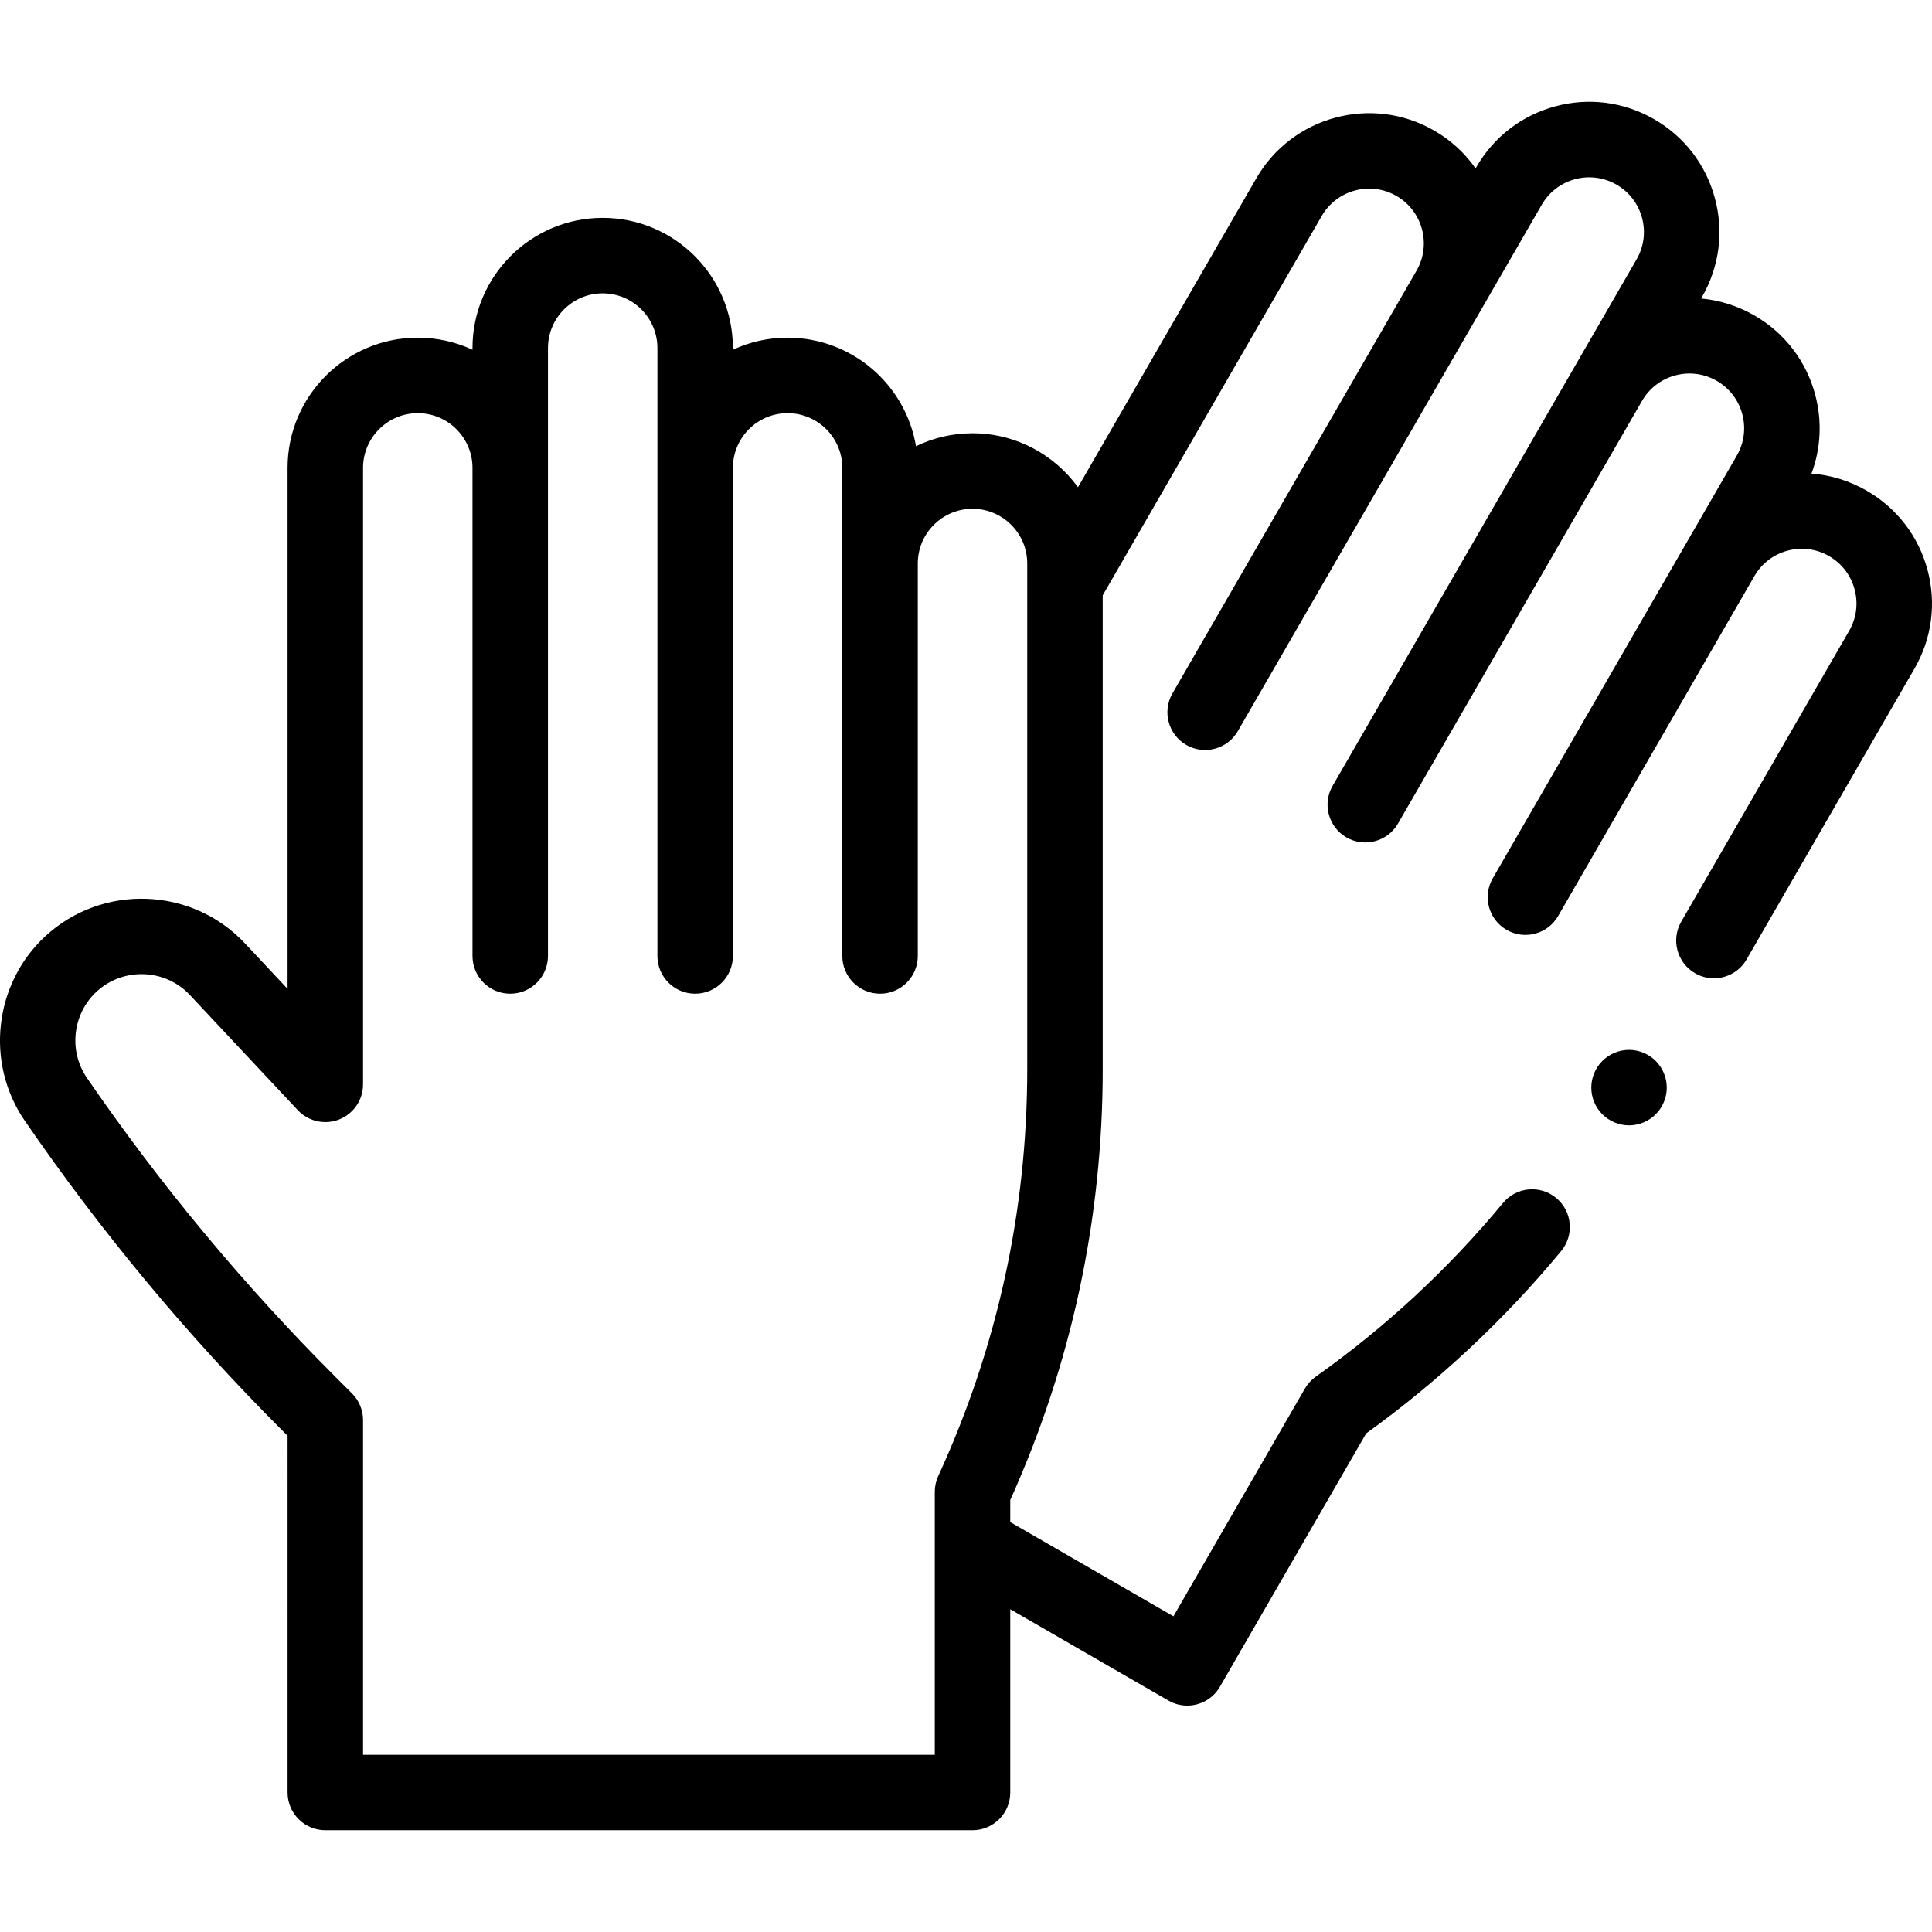 <svg id="Capa_1" enable-background="new 0 0 511.953 511.953" height="512" viewBox="0 0 511.953 511.953" width="512" xmlns="http://www.w3.org/2000/svg"><g id="XMLID_773_"><g id="XMLID_1169_"><path id="XMLID_1174_" d="m510.763 150.993c-2.386-8.901-8.095-16.341-16.075-20.949-4.566-2.637-9.562-4.165-14.67-4.544 2.494-6.67 2.857-13.931.977-20.947-2.386-8.901-8.095-16.341-16.075-20.949-4.409-2.546-9.22-4.059-14.145-4.501l.212-.368c4.607-7.98 5.832-17.278 3.447-26.179-2.386-8.901-8.095-16.341-16.075-20.948-7.979-4.607-17.276-5.833-26.179-3.447-8.901 2.385-16.341 8.094-20.948 16.074l-.224.387c-2.794-3.981-6.477-7.431-10.959-10.019-16.475-9.512-37.615-3.848-47.128 12.628l-47.275 81.883c-6.274-8.655-16.459-14.3-27.942-14.3-5.364 0-10.445 1.23-14.978 3.424-2.743-16.299-16.955-28.757-34.023-28.757-5.176 0-10.089 1.146-14.5 3.197v-.447c0-19.023-15.477-34.5-34.5-34.5s-34.5 15.477-34.5 34.5v.447c-4.411-2.051-9.324-3.197-14.5-3.197-19.023 0-34.5 15.477-34.5 34.5v138.053l-11.284-12.044c-14.06-15.006-37.791-15.866-52.898-1.915-13.613 12.571-15.975 33.572-5.491 48.852 20.097 29.291 43.02 56.876 68.135 81.991l1.54 1.541-.001 94.524c0 2.652 1.054 5.196 2.929 7.071 1.876 1.875 4.419 2.929 7.071 2.929h171.5c5.522 0 10-4.477 10-10v-48.556l41.901 24.192c1.575.909 3.294 1.341 4.99 1.341 3.456 0 6.818-1.793 8.67-5.001l38.75-67.117c19.2-13.838 36.577-30.088 51.672-48.324 3.521-4.254 2.928-10.558-1.327-14.08-4.254-3.522-10.558-2.927-14.079 1.327-14.446 17.452-31.142 32.942-49.625 46.042-1.176.833-2.157 1.911-2.878 3.159l-34.833 60.333-43.241-24.965v-5.85c16.259-36.126 24.5-74.53 24.5-114.191v-125.536l58.038-100.525c3.998-6.923 12.883-9.305 19.808-5.308 6.902 3.985 9.29 12.827 5.346 19.742l-64.706 112.072c-2.762 4.783-1.123 10.899 3.66 13.66 4.784 2.762 10.898 1.123 13.66-3.66l80.542-139.502c3.998-6.924 12.883-9.305 19.808-5.307 3.354 1.937 5.753 5.063 6.755 8.804 1.003 3.741.488 7.649-1.448 11.003l-80.541 139.503c-2.762 4.783-1.123 10.899 3.66 13.66 4.785 2.763 10.9 1.123 13.66-3.66l64.666-112.006c1.937-3.354 5.064-5.753 8.805-6.756 3.743-1.003 7.649-.488 11.003 1.448 3.354 1.937 5.754 5.063 6.756 8.805 1.003 3.741.488 7.648-1.448 11.003l-64.668 112.005c-2.762 4.783-1.123 10.899 3.66 13.66 4.785 2.761 10.898 1.123 13.66-3.66l52.04-90.135c1.939-3.318 5.049-5.692 8.765-6.688 3.744-1.003 7.65-.488 11.003 1.448 3.355 1.937 5.754 5.064 6.756 8.805 1.003 3.741.488 7.648-1.448 11.003l-44.49 77.059c-2.762 4.783-1.123 10.899 3.66 13.66 1.575.909 3.294 1.341 4.99 1.341 3.456 0 6.817-1.793 8.67-5.001l44.49-77.059c4.607-7.98 5.832-17.277 3.447-26.178zm-238.559 132.298c0 37.493-7.936 73.78-23.587 107.851-.602 1.31-.913 2.733-.913 4.174v69.667h-151.5l.001-88.667c0-2.652-1.054-5.196-2.93-7.071l-4.469-4.469c-24.248-24.248-46.382-50.882-65.784-79.163-4.902-7.145-3.799-16.965 2.567-22.843 7.066-6.523 18.162-6.121 24.734.896l28.46 30.375c1.831 2.025 4.479 3.297 7.424 3.297 3.985 0 7.591-2.367 9.176-6.023.594-1.371.861-2.826.82-4.262v-163.07c0-7.995 6.505-14.5 14.5-14.5s14.5 6.505 14.5 14.5v129.333c0 5.523 4.478 10 10 10 5.523 0 10-4.477 10-10v-161.084c0-7.995 6.505-14.5 14.5-14.5s14.5 6.505 14.5 14.5v161.083c0 5.523 4.478 10 10 10 5.523 0 10-4.477 10-10v-129.333c0-7.995 6.505-14.5 14.5-14.5s14.5 6.505 14.5 14.5v129.333c0 5.523 4.478 10 10 10 5.523 0 10-4.477 10-10v-104c0-7.995 6.505-14.5 14.5-14.5s14.5 6.505 14.5 14.5v133.976z"/><path id="XMLID_1175_" d="m431.67 278.202c-2.64 0-5.21 1.06-7.069 2.93-1.87 1.86-2.931 4.43-2.931 7.07 0 2.63 1.06 5.21 2.931 7.07 1.859 1.86 4.43 2.93 7.069 2.93 2.63 0 5.21-1.07 7.07-2.93 1.86-1.87 2.93-4.44 2.93-7.07s-1.069-5.21-2.93-7.07c-1.86-1.87-4.44-2.93-7.07-2.93z"/></g></g></svg>